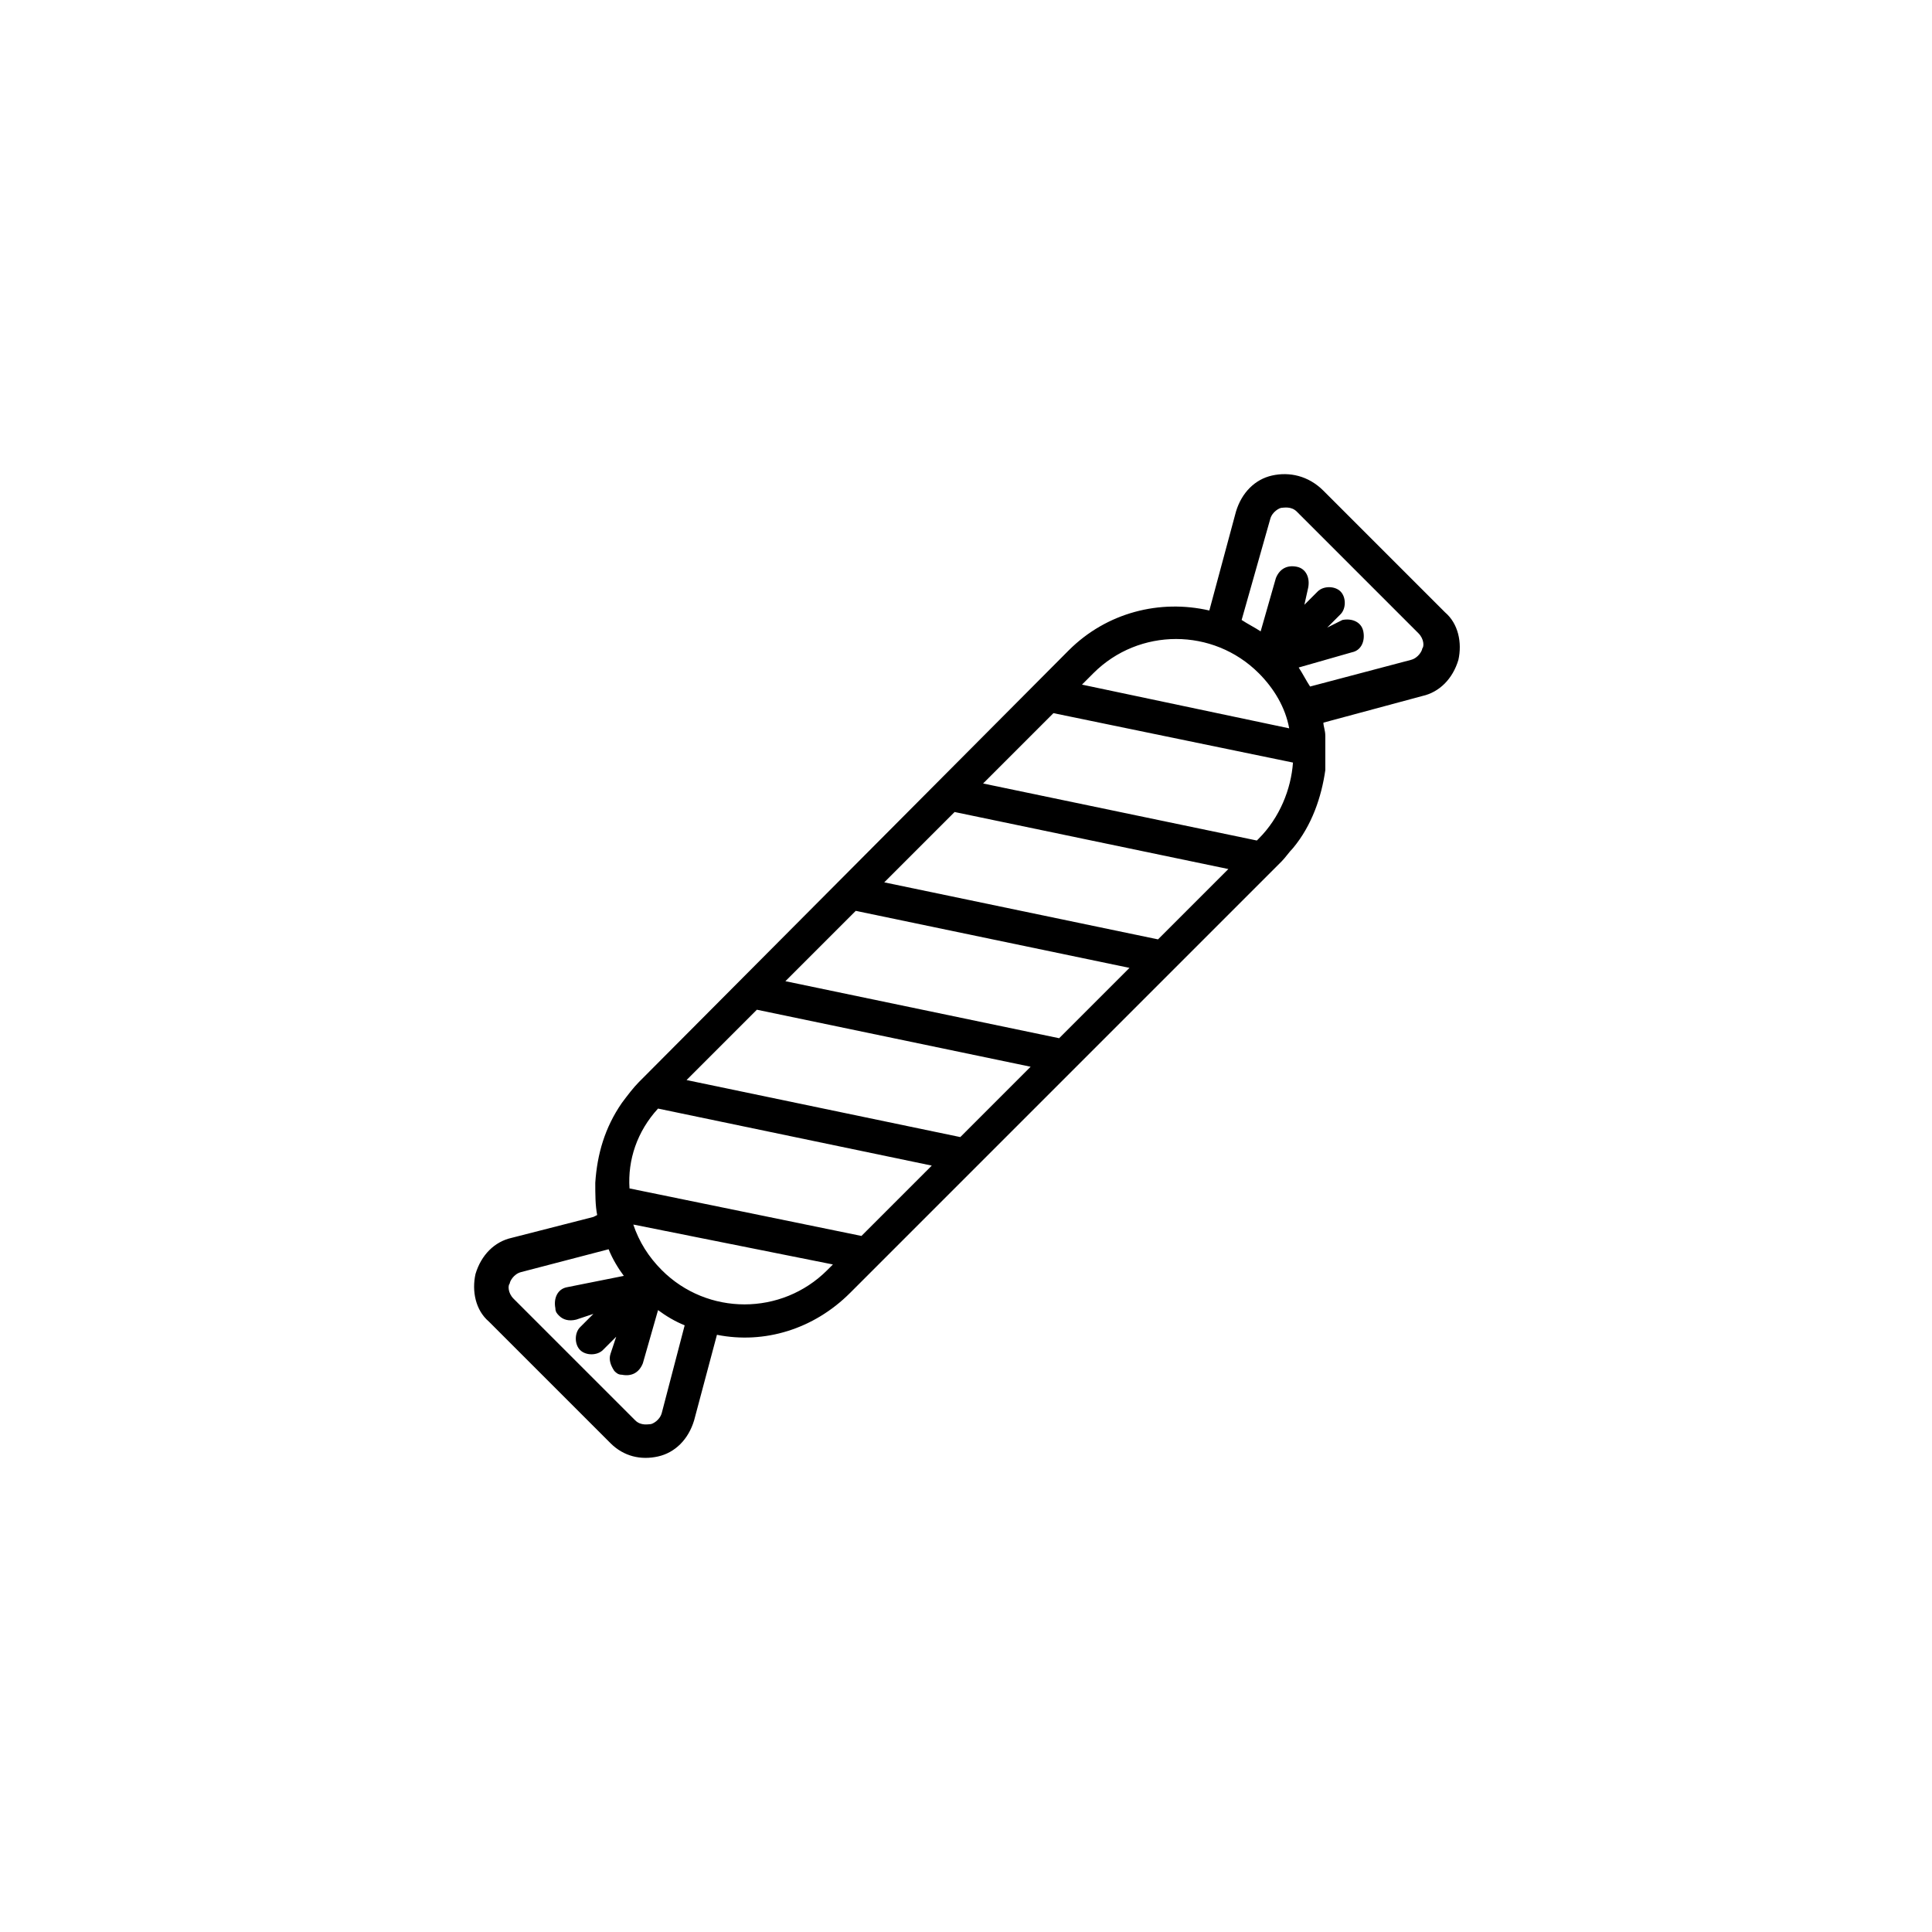 <?xml version="1.0" encoding="UTF-8"?>
<!-- Uploaded to: ICON Repo, www.svgrepo.com, Generator: ICON Repo Mixer Tools -->
<svg fill="#000000" width="800px" height="800px" version="1.1" viewBox="144 144 512 512" xmlns="http://www.w3.org/2000/svg">
 <path d="m369.27 486.65 114.36-114.36c1.008-1.008 2.016-2.519 3.023-3.527 5.039-6.047 7.559-13.602 8.566-20.656v-9.07c0-1.512-0.504-2.519-0.504-3.527l26.199-7.055c4.535-1.008 8.062-4.535 9.574-9.574 1.008-4.535 0-9.574-3.527-12.594l-32.242-32.242c-4.035-4.027-9.074-5.035-13.605-4.027-4.535 1.008-8.062 4.535-9.574 9.574l-7.055 26.199c-13.098-3.023-27.207 0.504-37.281 10.578l-113.86 114.36c-1.512 1.512-3.023 3.527-4.535 5.543-4.535 6.551-6.551 13.602-7.055 21.16 0 3.023 0 6.047 0.504 8.566l-1.008 0.504-21.664 5.543c-4.535 1.008-8.062 4.535-9.574 9.574-1.008 4.535 0 9.574 3.527 12.594l32.242 32.242c3.527 3.527 8.062 4.535 12.594 3.527 4.535-1.008 8.062-4.535 9.574-9.574l6.047-22.672c12.598 2.519 25.699-1.512 35.27-11.086zm111.34-205.05c0.504-2.016 2.519-3.023 3.023-3.023 0.504 0 2.519-0.504 4.031 1.008l32.242 32.242c1.512 1.512 1.512 3.527 1.008 4.031 0 0.504-1.008 2.519-3.023 3.023l-26.703 7.055c-1.008-1.512-2.016-3.527-3.023-5.039l14.105-4.031c2.519-0.504 3.527-3.023 3.023-5.543-0.504-2.519-3.023-3.527-5.543-3.023l-4.027 2.019 3.527-3.527c1.512-1.512 1.512-4.535 0-6.047-1.512-1.512-4.535-1.512-6.047 0l-3.527 3.527 1.008-4.535c0.504-2.519-0.504-5.039-3.023-5.543-2.519-0.504-4.535 0.504-5.543 3.023l-4.031 14.105c-1.512-1.008-3.527-2.016-5.039-3.023zm-1.008 41.816m-3.023-3.019m-42.824 2.012c12.09-12.09 31.738-12.09 43.832 0 4.031 4.031 7.055 9.07 8.062 14.609l-54.914-11.586zm-10.582 10.582 63.48 13.098c-0.504 7.055-3.527 14.609-9.07 20.152l-0.504 0.504-72.547-15.113zm-26.195 26.199 72.547 15.113-18.641 18.641-72.547-15.113zm-26.199 26.195 72.547 15.113-18.641 18.641-72.547-15.113zm-26.199 26.199 72.547 15.113-18.637 18.641-72.547-15.113zm-26.195 26.199 72.547 15.113-18.641 18.641-61.465-12.594c-0.504-7.559 2.016-15.117 7.559-21.16zm1.008 80.609c-0.504 2.016-2.519 3.023-3.023 3.023-0.504 0-2.519 0.504-4.031-1.008l-32.242-32.242c-1.512-1.512-1.512-3.527-1.008-4.031 0-0.504 1.008-2.519 3.023-3.023l23.176-6.047c1.008 2.519 2.519 5.039 4.031 7.055l-15.117 3.019c-2.519 0.504-3.527 3.023-3.023 5.543 0 1.008 0.504 1.512 1.008 2.016 1.008 1.008 2.519 1.512 4.535 1.008l4.535-1.512-3.527 3.527c-1.512 1.512-1.512 4.535 0 6.047 1.512 1.512 4.535 1.512 6.047 0l3.527-3.527-1.512 4.535c-0.504 1.512 0 3.023 1.008 4.535 0.504 0.504 1.008 1.008 2.016 1.008 2.519 0.504 4.535-0.504 5.543-3.023l4.031-14.105c2.016 1.512 4.535 3.023 7.055 4.031zm0-37.785c-3.527-3.527-6.047-7.559-7.559-12.09l52.898 10.578-1.512 1.512c-12.09 12.09-31.738 12.09-43.828 0z"/>
</svg>